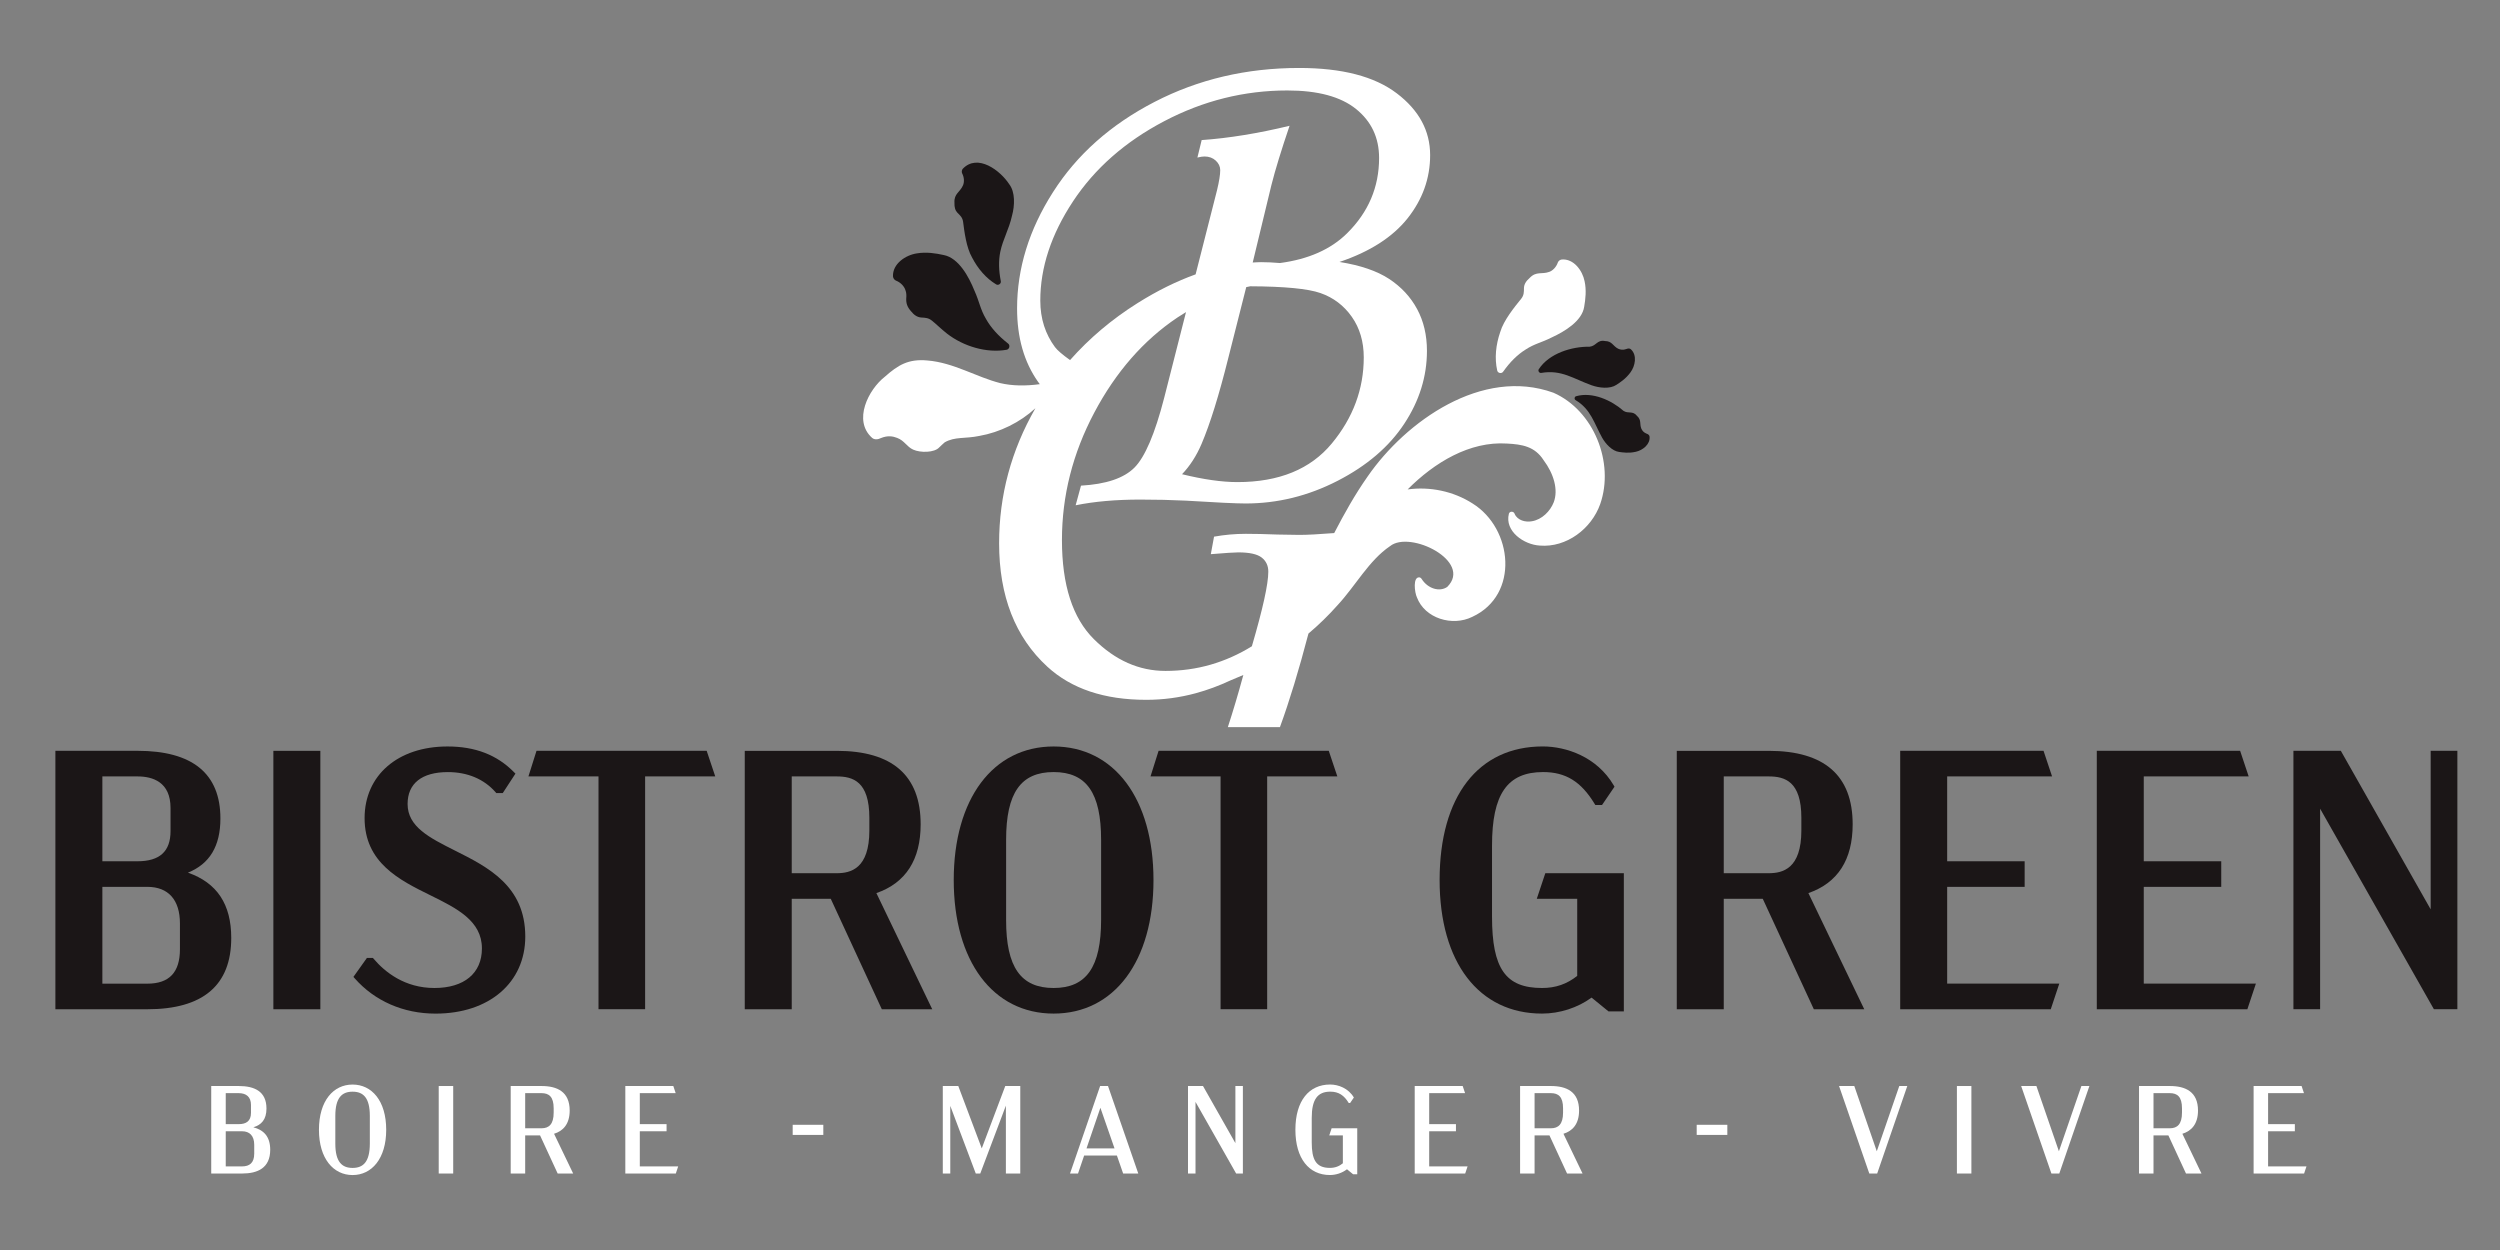 <?xml version="1.0" encoding="UTF-8" standalone="no"?>
<!DOCTYPE svg PUBLIC "-//W3C//DTD SVG 1.1//EN" "http://www.w3.org/Graphics/SVG/1.1/DTD/svg11.dtd">
<svg width="100%" height="100%" viewBox="0 0 320 160" version="1.1"
    xmlns="http://www.w3.org/2000/svg"
    xmlns:xlink="http://www.w3.org/1999/xlink" xml:space="preserve"
    xmlns:serif="http://www.serif.com/" style="fill-rule:evenodd;clip-rule:evenodd;stroke-linejoin:round;stroke-miterlimit:2;">
    <rect x="0" y="0" width="320" height="160" fill="#808080" stroke="none"/>
    <g transform="matrix(1,0,0,1,-693,-1241)">
        <g id="Calque-2" serif:id="Calque 2">
        </g>
        <g id="Calque-1" serif:id="Calque 1" transform="matrix(4.167,0,0,4.167,0,0)">
            <!-- <g transform="matrix(-1,0,0,1,409.798,-548.45)">
                <rect x="102.447" y="807.47" width="204.904" height="110.85" style="fill:rgb(86,103,62);"/>
            </g> -->
            <g transform="matrix(1,0,0,1,171.545,326.35)">
                <path d="M0,-3.003C0,-2.381 -0.332,-2.078 -1.014,-2.078L-2.094,-2.078L-2.094,-4.684L-1.014,-4.684C-0.551,-4.684 0,-4.516 0,-3.715L0,-3.003ZM-2.094,-1.292L-0.714,-1.292C-0.067,-1.292 0.289,-0.892 0.289,-0.167L0.289,0.623C0.289,1.335 -0.039,1.682 -0.714,1.682L-2.094,1.682L-2.094,-1.292ZM0.535,-1.728C1.205,-1.999 1.532,-2.546 1.532,-3.392C1.532,-4.771 0.675,-5.471 -1.014,-5.471L-3.537,-5.471L-3.537,2.468L-0.714,2.468C0.998,2.468 1.865,1.731 1.865,0.278C1.865,-0.756 1.43,-1.415 0.535,-1.728" style="fill:rgb(27,22,23);fill-rule:nonzero;"/>
            </g>
            <g transform="matrix(1,0,0,1,0,-527.642)">
                <rect x="174.704" y="848.522" width="1.443" height="7.938" style="fill:rgb(27,22,23);"/>
            </g>
            <g transform="matrix(1,0,0,1,180.277,325.757)">
                <path d="M0,-1.816C-0.778,-2.207 -1.45,-2.544 -1.45,-3.244C-1.45,-3.876 -1.011,-4.224 -0.214,-4.224C0.391,-4.224 0.898,-4.01 1.253,-3.605L1.275,-3.579L1.473,-3.579L1.863,-4.177L1.82,-4.22C1.299,-4.752 0.63,-5.011 -0.225,-5.011C-1.748,-5.011 -2.771,-4.126 -2.771,-2.81C-2.771,-1.437 -1.698,-0.907 -0.752,-0.441C0.063,-0.038 0.833,0.342 0.833,1.194C0.833,1.954 0.288,2.408 -0.626,2.408C-1.537,2.408 -2.144,1.921 -2.492,1.512L-2.515,1.485L-2.7,1.485L-3.114,2.067L-3.074,2.112C-2.459,2.81 -1.577,3.195 -0.592,3.195C1.057,3.195 2.165,2.243 2.165,0.827C2.165,-0.729 1.015,-1.307 0,-1.816" style="fill:rgb(27,22,23);fill-rule:nonzero;"/>
            </g>
            <g transform="matrix(1,0,0,1,182.787,328.817)">
                <path d="M0,-7.938L-0.248,-7.152L1.904,-7.152L1.904,0L3.336,0L3.336,-7.152L5.49,-7.152L5.227,-7.938L0,-7.938Z" style="fill:rgb(27,22,23);fill-rule:nonzero;"/>
            </g>
            <g transform="matrix(1,0,0,1,190.627,328.032)">
                <path d="M0,-6.366L1.381,-6.366C1.877,-6.366 2.384,-6.215 2.384,-5.096L2.384,-4.707C2.384,-3.529 1.811,-3.393 1.381,-3.393L0,-3.393L0,-6.366ZM3.96,-4.896C3.96,-6.393 3.092,-7.152 1.381,-7.152L-1.443,-7.152L-1.443,0.786L0,0.786L0,-2.606L1.199,-2.606L2.767,0.786L4.316,0.786L2.6,-2.782C3.502,-3.095 3.96,-3.806 3.96,-4.896" style="fill:rgb(27,22,23);fill-rule:nonzero;"/>
            </g>
            <g transform="matrix(1,0,0,1,197.212,326.083)">
                <path d="M0,-2.469C0,-3.909 0.45,-4.551 1.459,-4.551C2.468,-4.551 2.918,-3.909 2.918,-2.469L2.918,-0.011C2.918,1.436 2.468,2.082 1.459,2.082C0.45,2.082 0,1.44 0,0L0,-2.469ZM1.459,-5.337C-0.405,-5.337 -1.609,-3.727 -1.609,-1.234C-1.609,1.258 -0.405,2.868 1.459,2.868C3.323,2.868 4.527,1.258 4.527,-1.234C4.527,-3.727 3.323,-5.337 1.459,-5.337" style="fill:rgb(27,22,23);fill-rule:nonzero;"/>
            </g>
            <g transform="matrix(1,0,0,1,201.896,328.817)">
                <path d="M0,-7.938L-0.248,-7.152L1.904,-7.152L1.904,0L3.335,0L3.335,-7.152L5.49,-7.152L5.227,-7.938L0,-7.938Z" style="fill:rgb(27,22,23);fill-rule:nonzero;"/>
            </g>
            <g transform="matrix(1,0,0,1,213.513,324.271)">
                <path d="M0,1.154L1.242,1.154L1.242,3.522C0.922,3.775 0.578,3.894 0.161,3.894C-0.959,3.894 -1.375,3.299 -1.375,1.701L-1.375,-0.479C-1.375,-2.063 -0.906,-2.739 0.195,-2.739C0.888,-2.739 1.361,-2.447 1.776,-1.763L1.798,-1.727L2.004,-1.727L2.387,-2.289L2.363,-2.331C1.846,-3.212 0.898,-3.526 0.184,-3.526C-1.8,-3.526 -2.985,-1.992 -2.985,0.577C-2.985,3.108 -1.779,4.68 0.161,4.68C0.703,4.68 1.254,4.502 1.683,4.189L2.203,4.613L2.674,4.613L2.674,0.368L0.262,0.368L0,1.154Z" style="fill:rgb(27,22,23);fill-rule:nonzero;"/>
            </g>
            <g transform="matrix(1,0,0,1,219.256,328.032)">
                <path d="M0,-6.366L1.381,-6.366C1.877,-6.366 2.384,-6.215 2.384,-5.096L2.384,-4.707C2.384,-3.529 1.811,-3.393 1.381,-3.393L0,-3.393L0,-6.366ZM3.96,-4.896C3.96,-6.393 3.092,-7.152 1.381,-7.152L-1.443,-7.152L-1.443,0.786L0,0.786L0,-2.606L1.199,-2.606L2.767,0.786L4.316,0.786L2.6,-2.782C3.502,-3.095 3.96,-3.806 3.96,-4.896" style="fill:rgb(27,22,23);fill-rule:nonzero;"/>
            </g>
            <g transform="matrix(1,0,0,1,226.119,324.639)">
                <path d="M0,0.419L2.38,0.419L2.38,-0.367L0,-0.367L0,-2.974L3.222,-2.974L2.96,-3.76L-1.443,-3.76L-1.443,4.179L3.182,4.179L3.444,3.392L0,3.392L0,0.419Z" style="fill:rgb(27,22,23);fill-rule:nonzero;"/>
            </g>
            <g transform="matrix(1,0,0,1,232.158,324.639)">
                <path d="M0,0.419L2.38,0.419L2.38,-0.367L0,-0.367L0,-2.974L3.222,-2.974L2.96,-3.76L-1.443,-3.76L-1.443,4.179L3.182,4.179L3.444,3.392L0,3.392L0,0.419Z" style="fill:rgb(27,22,23);fill-rule:nonzero;"/>
            </g>
            <g transform="matrix(1,0,0,1,240.971,328.817)">
                <path d="M0,-7.938L0,-3.068L-2.76,-7.938L-4.216,-7.938L-4.216,0L-3.396,0L-3.396,-6.16L0.099,0L0.82,0L0.82,-7.938L0,-7.938Z" style="fill:rgb(27,22,23);fill-rule:nonzero;"/>
            </g>
            <g transform="matrix(1,0,0,1,174.116,332.059)">
                <path d="M0,0.922C0,0.642 -0.146,0.507 -0.372,0.507L-0.875,0.507L-0.875,1.586L-0.372,1.586C-0.146,1.586 0,1.479 0,1.195L0,0.922ZM-0.875,0.288L-0.476,0.288C-0.246,0.288 -0.1,0.193 -0.1,-0.057L-0.1,-0.303C-0.1,-0.549 -0.246,-0.664 -0.476,-0.664L-0.875,-0.664L-0.875,0.288ZM0.491,1.076C0.491,1.636 0.104,1.805 -0.372,1.805L-1.321,1.805L-1.321,-0.883L-0.476,-0.883C0.004,-0.883 0.376,-0.721 0.376,-0.191C0.376,0.15 0.215,0.315 -0.027,0.384C0.292,0.469 0.491,0.669 0.491,1.076" style="fill:white;fill-rule:nonzero;"/>
            </g>
            <g transform="matrix(1,0,0,1,177.667,332.099)">
                <path d="M0,0.844L0,-0.005C0,-0.565 -0.203,-0.749 -0.53,-0.749C-0.856,-0.749 -1.06,-0.565 -1.06,-0.005L-1.06,0.848C-1.06,1.408 -0.856,1.593 -0.53,1.593C-0.203,1.593 0,1.408 0,0.844M-1.563,0.422C-1.563,-0.473 -1.117,-0.968 -0.53,-0.968C0.058,-0.968 0.503,-0.473 0.503,0.422C0.503,1.309 0.058,1.812 -0.53,1.812C-1.117,1.812 -1.563,1.309 -1.563,0.422" style="fill:white;fill-rule:nonzero;"/>
            </g>
            <g transform="matrix(1,0,0,1,0,-512.3)">
                <rect x="179.783" y="843.476" width="0.445" height="2.688" style="fill:white;"/>
            </g>
            <g transform="matrix(1,0,0,1,182.439,332.566)">
                <path d="M0,-0.092L0.503,-0.092C0.729,-0.092 0.875,-0.215 0.875,-0.572L0.875,-0.706C0.875,-1.063 0.729,-1.171 0.503,-1.171L0,-1.171L0,-0.092ZM0.998,1.298L0.457,0.127L0,0.127L0,1.298L-0.445,1.298L-0.445,-1.39L0.503,-1.39C0.979,-1.39 1.367,-1.217 1.367,-0.637C1.367,-0.226 1.171,-0.011 0.887,0.077L1.474,1.298L0.998,1.298Z" style="fill:white;fill-rule:nonzero;"/>
            </g>
            <g transform="matrix(1,0,0,1,185.515,333.864)">
                <path d="M0,-2.688L1.474,-2.688L1.547,-2.469L0.445,-2.469L0.445,-1.517L1.267,-1.517L1.267,-1.298L0.445,-1.298L0.445,-0.219L1.624,-0.219L1.551,0L0,0L0,-2.688Z" style="fill:white;fill-rule:nonzero;"/>
            </g>
            <g transform="matrix(1,0,0,1,0,-512.295)">
                <rect x="190.656" y="844.662" width="0.941" height="0.311" style="fill:white;"/>
            </g>
            <g transform="matrix(1,0,0,1,197.647,333.864)">
                <path d="M0,-2.688L0,0L-0.442,0L-0.442,-2.085L-1.229,0L-1.367,0L-2.15,-2.078L-2.15,0L-2.38,0L-2.38,-2.688L-1.904,-2.688L-1.183,-0.772L-0.461,-2.688L0,-2.688Z" style="fill:white;fill-rule:nonzero;"/>
            </g>
            <g transform="matrix(1,0,0,1,200.542,331.948)">
                <path d="M0,1.144L-0.434,-0.104L-0.86,1.144L0,1.144ZM0.073,1.363L-0.933,1.363L-1.121,1.916L-1.367,1.916L-0.442,-0.772L-0.2,-0.772L0.73,1.916L0.265,1.916L0.073,1.363Z" style="fill:white;fill-rule:nonzero;"/>
            </g>
            <g transform="matrix(1,0,0,1,204.485,333.864)">
                <path d="M0,-2.688L0,0L-0.207,0L-1.455,-2.2L-1.455,0L-1.686,0L-1.686,-2.688L-1.225,-2.688L-0.23,-0.933L-0.23,-2.688L0,-2.688Z" style="fill:white;fill-rule:nonzero;"/>
            </g>
            <g transform="matrix(1,0,0,1,207.998,332.566)">
                <path d="M0,-0.092L0,1.321L-0.127,1.321L-0.315,1.167C-0.465,1.283 -0.657,1.344 -0.841,1.344C-1.478,1.344 -1.9,0.841 -1.9,-0.046C-1.9,-0.941 -1.478,-1.436 -0.833,-1.436C-0.584,-1.436 -0.273,-1.324 -0.104,-1.037L-0.219,-0.868L-0.261,-0.868C-0.403,-1.102 -0.568,-1.217 -0.829,-1.217C-1.221,-1.217 -1.398,-0.975 -1.398,-0.411L-1.398,0.342C-1.398,0.86 -1.275,1.125 -0.841,1.125C-0.676,1.125 -0.549,1.071 -0.442,0.983L-0.442,0.127L-0.86,0.127L-0.787,-0.092L0,-0.092Z" style="fill:white;fill-rule:nonzero;"/>
            </g>
            <g transform="matrix(1,0,0,1,209.763,333.864)">
                <path d="M0,-2.688L1.474,-2.688L1.547,-2.469L0.445,-2.469L0.445,-1.517L1.267,-1.517L1.267,-1.298L0.445,-1.298L0.445,-0.219L1.624,-0.219L1.551,0L0,0L0,-2.688Z" style="fill:white;fill-rule:nonzero;"/>
            </g>
            <g transform="matrix(1,0,0,1,213.445,332.566)">
                <path d="M0,-0.092L0.503,-0.092C0.729,-0.092 0.875,-0.215 0.875,-0.572L0.875,-0.706C0.875,-1.063 0.729,-1.171 0.503,-1.171L0,-1.171L0,-0.092ZM0.998,1.298L0.457,0.127L0,0.127L0,1.298L-0.445,1.298L-0.445,-1.39L0.503,-1.39C0.979,-1.39 1.367,-1.217 1.367,-0.637C1.367,-0.226 1.171,-0.011 0.887,0.077L1.474,1.298L0.998,1.298Z" style="fill:white;fill-rule:nonzero;"/>
            </g>
            <g transform="matrix(1,0,0,1,0,-512.295)">
                <rect x="218.425" y="844.662" width="0.941" height="0.311" style="fill:white;"/>
            </g>
            <g transform="matrix(1,0,0,1,224.894,333.864)">
                <path d="M0,-2.688L-0.925,0L-1.167,0L-2.096,-2.688L-1.628,-2.688L-0.937,-0.684L-0.246,-2.688L0,-2.688Z" style="fill:white;fill-rule:nonzero;"/>
            </g>
            <g transform="matrix(1,0,0,1,0,-512.3)">
                <rect x="226.418" y="843.476" width="0.445" height="2.688" style="fill:white;"/>
            </g>
            <g transform="matrix(1,0,0,1,230.488,333.864)">
                <path d="M0,-2.688L-0.925,0L-1.167,0L-2.096,-2.688L-1.628,-2.688L-0.937,-0.684L-0.246,-2.688L0,-2.688Z" style="fill:white;fill-rule:nonzero;"/>
            </g>
            <g transform="matrix(1,0,0,1,232.457,332.566)">
                <path d="M0,-0.092L0.503,-0.092C0.729,-0.092 0.875,-0.215 0.875,-0.572L0.875,-0.706C0.875,-1.063 0.729,-1.171 0.503,-1.171L0,-1.171L0,-0.092ZM0.998,1.298L0.457,0.127L0,0.127L0,1.298L-0.445,1.298L-0.445,-1.39L0.503,-1.39C0.979,-1.39 1.367,-1.217 1.367,-0.637C1.367,-0.226 1.171,-0.011 0.887,0.077L1.474,1.298L0.998,1.298Z" style="fill:white;fill-rule:nonzero;"/>
            </g>
            <g transform="matrix(1,0,0,1,235.532,333.864)">
                <path d="M0,-2.688L1.474,-2.688L1.547,-2.469L0.445,-2.469L0.445,-1.517L1.267,-1.517L1.267,-1.298L0.445,-1.298L0.445,-0.219L1.624,-0.219L1.551,0L0,0L0,-2.688Z" style="fill:white;fill-rule:nonzero;"/>
            </g>
            <g transform="matrix(1,0,0,1,213.577,308.862)">
                <path d="M0,0.291C-0.039,0.342 0.01,0.421 0.074,0.409C0.697,0.302 1.065,0.592 1.62,0.789C1.858,0.874 2.184,0.908 2.381,0.776C2.49,0.704 2.664,0.597 2.813,0.394C2.959,0.198 3.026,-0.133 2.827,-0.316C2.79,-0.351 2.733,-0.345 2.689,-0.325C2.58,-0.286 2.502,-0.305 2.435,-0.334C2.273,-0.417 2.251,-0.567 2.034,-0.57C1.787,-0.617 1.767,-0.419 1.561,-0.396C1.009,-0.404 0.317,-0.191 0,0.291" style="fill:rgb(27,22,23);fill-rule:nonzero;"/>
            </g>
            <g transform="matrix(1,0,0,1,212.483,305.831)">
                <path d="M0,3.398C0.206,3.107 0.433,2.88 0.684,2.724C0.97,2.537 1.164,2.516 1.496,2.347C1.881,2.17 2.42,1.849 2.486,1.408C2.527,1.169 2.558,0.897 2.498,0.623C2.434,0.295 2.161,-0.076 1.795,-0.043C1.744,-0.036 1.698,-0.004 1.677,0.047C1.627,0.195 1.516,0.299 1.417,0.335C1.183,0.423 1.016,0.307 0.811,0.523C0.691,0.627 0.641,0.724 0.636,0.83C0.635,0.954 0.638,1.051 0.553,1.16C0.344,1.418 0.013,1.825 -0.092,2.181C-0.23,2.579 -0.27,2.99 -0.186,3.364C-0.17,3.451 -0.046,3.474 0,3.398" style="fill:white;fill-rule:nonzero;"/>
            </g>
            <g transform="matrix(1,0,0,1,195.625,305.076)">
                <path d="M0,-1.038C-0.006,-0.89 0.025,-0.793 0.095,-0.721C0.178,-0.64 0.245,-0.579 0.265,-0.451C0.304,-0.143 0.366,0.345 0.539,0.646C0.72,0.996 0.972,1.29 1.28,1.475C1.349,1.52 1.445,1.45 1.423,1.371C1.359,1.043 1.353,0.743 1.409,0.471C1.491,0.082 1.675,-0.212 1.768,-0.633C1.854,-0.944 1.869,-1.362 1.683,-1.601C1.412,-2.019 0.71,-2.558 0.252,-2.071C0.224,-2.032 0.216,-1.98 0.237,-1.933C0.305,-1.803 0.303,-1.661 0.264,-1.57C0.173,-1.355 -0.015,-1.314 0,-1.038" style="fill:rgb(27,22,23);fill-rule:nonzero;"/>
            </g>
            <g transform="matrix(1,0,0,1,216.889,310.451)">
                <path d="M0,0.688C-0.095,0.65 -0.137,0.592 -0.164,0.534C-0.225,0.384 -0.153,0.271 -0.296,0.142C-0.431,-0.031 -0.566,0.086 -0.716,-0.017C-1.084,-0.342 -1.669,-0.605 -2.164,-0.465C-2.22,-0.453 -2.233,-0.372 -2.183,-0.343C-1.71,-0.059 -1.619,0.362 -1.367,0.813C-1.256,1.009 -1.057,1.221 -0.847,1.248C-0.733,1.263 -0.554,1.293 -0.335,1.243C-0.123,1.197 0.115,1.013 0.088,0.775C0.083,0.73 0.042,0.7 0,0.688" style="fill:rgb(27,22,23);fill-rule:nonzero;"/>
            </g>
            <g transform="matrix(1,0,0,1,198.712,311.579)">
                <path d="M0,-3.102C-0.146,-3.299 -0.258,-3.517 -0.335,-3.755C-0.411,-3.993 -0.45,-4.251 -0.45,-4.529C-0.45,-5.546 -0.115,-6.562 0.554,-7.576C1.223,-8.589 2.157,-9.411 3.356,-10.04C4.555,-10.67 5.816,-10.984 7.139,-10.984C8.075,-10.984 8.778,-10.794 9.25,-10.414C9.721,-10.033 9.957,-9.532 9.957,-8.91C9.957,-8.017 9.63,-7.247 8.977,-6.6C8.477,-6.104 7.787,-5.799 6.912,-5.683C6.712,-5.7 6.517,-5.71 6.334,-5.71C6.248,-5.71 6.161,-5.704 6.075,-5.699L6.649,-8.077C6.765,-8.538 6.951,-9.145 7.207,-9.899C6.241,-9.665 5.341,-9.519 4.507,-9.46L4.376,-8.923C4.463,-8.945 4.536,-8.956 4.595,-8.956C4.734,-8.956 4.849,-8.913 4.94,-8.829C5.031,-8.744 5.077,-8.646 5.077,-8.536C5.077,-8.396 5.044,-8.19 4.978,-7.917L4.321,-5.335C3.739,-5.126 3.144,-4.834 2.534,-4.45C1.74,-3.95 1.051,-3.366 0.464,-2.702C0.233,-2.867 0.075,-3.001 0,-3.102M9.119,-4.031C9.363,-3.684 9.486,-3.268 9.486,-2.785C9.486,-1.812 9.158,-0.93 8.504,-0.14C7.85,0.65 6.883,1.046 5.604,1.046C5.128,1.046 4.562,0.965 3.904,0.804C4.148,0.548 4.348,0.238 4.504,-0.128C4.766,-0.743 5.039,-1.621 5.324,-2.763L5.876,-4.943C5.917,-4.951 5.958,-4.961 6,-4.969C7.051,-4.964 7.771,-4.895 8.155,-4.761C8.553,-4.622 8.874,-4.379 9.119,-4.031M15.313,-1.699C13.121,-2.491 10.779,-0.823 9.607,0.871C9.213,1.432 8.886,2.018 8.578,2.612C8.106,2.649 7.748,2.668 7.507,2.668C7.361,2.668 7.138,2.664 6.839,2.657C6.451,2.642 6.126,2.635 5.863,2.635C5.534,2.635 5.208,2.664 4.887,2.722L4.788,3.26C5.234,3.223 5.515,3.205 5.632,3.205C5.976,3.205 6.215,3.258 6.351,3.364C6.486,3.47 6.554,3.614 6.554,3.797C6.554,4.177 6.385,4.941 6.049,6.089C5.647,6.338 5.225,6.526 4.783,6.654C4.34,6.782 3.878,6.846 3.395,6.846C2.584,6.846 1.851,6.521 1.197,5.871C0.542,5.221 0.215,4.205 0.215,2.825C0.215,1.467 0.546,0.163 1.207,-1.086C1.869,-2.335 2.719,-3.309 3.757,-4.006C3.847,-4.066 3.936,-4.12 4.026,-4.176L3.356,-1.544C3.071,-0.437 2.765,0.279 2.44,0.603C2.115,0.928 1.568,1.111 0.8,1.155L0.636,1.758C1.214,1.641 1.875,1.583 2.621,1.583C3.111,1.583 3.579,1.594 4.025,1.616C4.96,1.674 5.571,1.703 5.856,1.703C6.835,1.703 7.777,1.472 8.68,1.008C9.583,0.544 10.266,-0.041 10.73,-0.746C11.195,-1.451 11.427,-2.198 11.427,-2.987C11.427,-3.469 11.326,-3.897 11.125,-4.269C10.924,-4.642 10.637,-4.951 10.264,-5.196C9.892,-5.44 9.383,-5.614 8.74,-5.716C9.676,-6.031 10.374,-6.479 10.835,-7.06C11.295,-7.642 11.525,-8.288 11.525,-8.998C11.525,-9.744 11.184,-10.377 10.5,-10.896C9.816,-11.416 8.817,-11.675 7.501,-11.675C5.885,-11.675 4.405,-11.328 3.059,-10.632C1.714,-9.937 0.674,-9.013 -0.06,-7.86C-0.795,-6.708 -1.163,-5.517 -1.163,-4.287C-1.163,-3.394 -0.948,-2.644 -0.521,-2.037C-0.502,-2.01 -0.484,-1.987 -0.465,-1.962C-0.904,-1.903 -1.311,-1.908 -1.678,-1.994C-2.416,-2.181 -3.108,-2.624 -3.919,-2.69C-4.507,-2.744 -4.822,-2.547 -5.223,-2.192C-5.73,-1.798 -6.213,-0.844 -5.616,-0.312C-5.54,-0.247 -5.429,-0.263 -5.344,-0.307C-5.135,-0.392 -4.98,-0.363 -4.848,-0.312C-4.619,-0.226 -4.553,-0.04 -4.354,0.049C-4.135,0.149 -3.701,0.146 -3.552,-0.022C-3.494,-0.074 -3.447,-0.127 -3.387,-0.175C-3.077,-0.355 -2.757,-0.281 -2.324,-0.372C-1.692,-0.482 -1.069,-0.79 -0.6,-1.223C-1.343,0.072 -1.715,1.454 -1.715,2.924C-1.715,4.545 -1.221,5.809 -0.235,6.715C0.504,7.394 1.516,7.734 2.803,7.734C3.322,7.734 3.83,7.666 4.327,7.531C4.689,7.433 5.047,7.299 5.402,7.133C5.531,7.082 5.659,7.028 5.787,6.971C5.629,7.554 5.47,8.086 5.311,8.573L6.911,8.573C7.201,7.781 7.493,6.823 7.787,5.699C8.106,5.429 8.406,5.138 8.681,4.827C9.229,4.239 9.645,3.451 10.294,3.013C10.909,2.517 12.84,3.482 12.05,4.266C11.815,4.428 11.457,4.322 11.266,4.024C11.254,4.002 11.236,3.983 11.21,3.974C10.98,3.933 11.051,4.45 11.119,4.587C11.362,5.235 12.21,5.489 12.822,5.184C14.274,4.512 14.066,2.473 12.83,1.704C12.242,1.326 11.519,1.178 10.834,1.271C11.661,0.439 12.743,-0.212 13.883,-0.138C14.353,-0.114 14.739,-0.048 15.008,0.369C15.32,0.785 15.469,1.28 15.321,1.667C15.214,1.94 14.96,2.198 14.65,2.249C14.456,2.285 14.209,2.224 14.121,2.023C14.099,1.939 13.97,1.931 13.944,2.017C13.807,2.557 14.409,2.97 14.895,2.996C15.711,3.063 16.481,2.482 16.75,1.719C17.191,0.45 16.554,-1.154 15.313,-1.699" style="fill:white;fill-rule:nonzero;"/>
            </g>
            <g transform="matrix(1,0,0,1,193.826,307.782)">
                <path d="M0,-1.347C0.154,-1.288 0.257,-1.165 0.291,-1.059C0.327,-0.972 0.325,-0.879 0.319,-0.811C0.309,-0.653 0.349,-0.539 0.458,-0.413C0.562,-0.281 0.661,-0.223 0.773,-0.213C0.903,-0.206 1.005,-0.204 1.116,-0.109C1.237,-0.014 1.382,0.134 1.569,0.281C2.08,0.677 2.786,0.885 3.398,0.779C3.49,0.766 3.52,0.636 3.443,0.584C3.148,0.353 2.92,0.103 2.768,-0.169C2.586,-0.479 2.573,-0.684 2.411,-1.042C2.244,-1.456 1.934,-2.039 1.473,-2.131C1.224,-2.186 0.939,-2.232 0.647,-2.183C0.299,-2.132 -0.105,-1.863 -0.089,-1.476C-0.084,-1.422 -0.052,-1.372 0,-1.347" style="fill:rgb(27,22,23);fill-rule:nonzero;"/>
            </g>
        </g>
    </g>
</svg>
